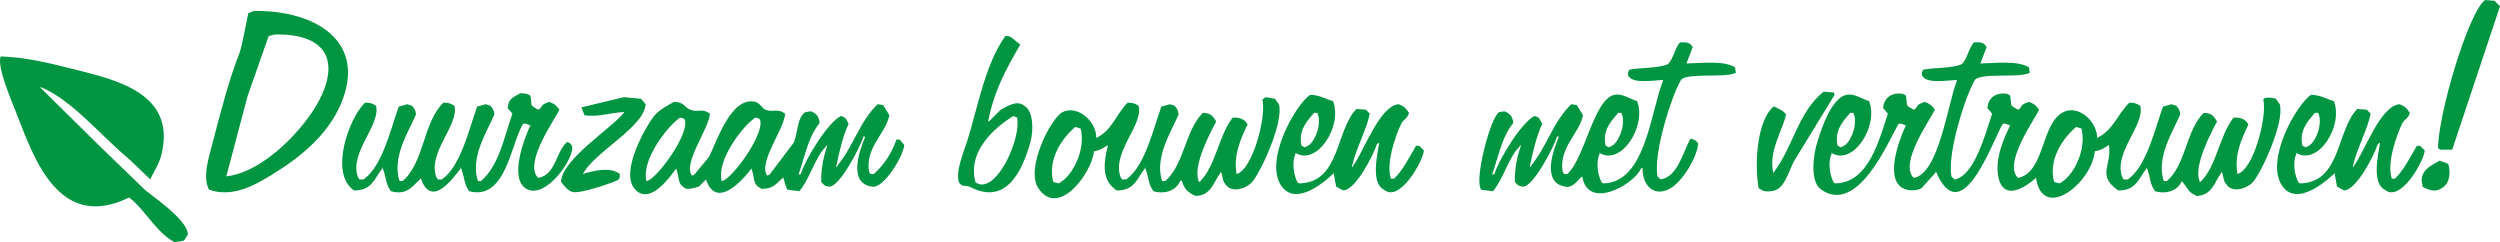 <?xml version="1.0" encoding="utf-8"?>
<!-- Generator: Adobe Illustrator 16.0.0, SVG Export Plug-In . SVG Version: 6.00 Build 0)  -->
<!DOCTYPE svg PUBLIC "-//W3C//DTD SVG 1.1//EN" "http://www.w3.org/Graphics/SVG/1.1/DTD/svg11.dtd">
<svg version="1.1" id="Laag_1" xmlns="http://www.w3.org/2000/svg" xmlns:xlink="http://www.w3.org/1999/xlink" x="0px" y="0px"
	 width="765.547px" height="74.16px" viewBox="0 0 765.547 74.16" enable-background="new 0 0 765.547 74.16" xml:space="preserve">
<path fill-rule="evenodd" clip-rule="evenodd" fill="#009540" d="M760.987,0c0.96,0.08,1.92,0.16,2.88,0.24
	c0.56,0.56,1.12,1.12,1.68,1.68c-4.879,14.639-9.76,29.282-14.64,43.92c-1.2,0-2.4,0-3.6,0c-0.24-0.16-0.48-0.32-0.72-0.48
	C746.573,35.192,755.789,3.825,760.987,0z"/>
<path fill-rule="evenodd" clip-rule="evenodd" fill="#009540" d="M77.706,3.36c-0.56,0.24-1.12,0.48-1.68,0.72
	c-0.081,0.063-1.874,10.028-2.64,12c-3.558,9.152-5.938,18.741-8.64,29.04c-1.057,4.028-2.681,9.361-0.72,12.96
	c7.289,2.62,14.431-1.642,19.2-4.56c8.549-5.23,17.016-12.015,21.12-21.6C112.699,12.415,96.129,3.042,77.706,3.36z M97.866,30.48
	C93.419,39.225,80.768,52.76,69.306,54c2.16-8.159,4.32-16.321,6.48-24.48c2.16-6.159,4.32-12.32,6.48-18.48
	c0.64-0.16,1.28-0.32,1.92-0.48C99.217,10.267,104.252,17.925,97.866,30.48z"/>
<path fill-rule="evenodd" clip-rule="evenodd" fill="#009540" d="M0.186,17.28c7.246,0.184,14.772,2.001,21.12,3.6
	c13.464,3.391,33,7.256,28.08,26.64c-0.73,2.875-2.333,5.021-3.36,7.44c-0.24-0.24-0.48-0.48-0.72-0.72
	c-1.92-1.84-3.84-3.68-5.76-5.52c-8.062-6.513-17.355-18.108-27.12-22.08c0,0.08,0,0.16,0,0.24c6.08,6,12.161,12.001,18.24,18
	c4.639,4.48,9.281,8.961,13.92,13.44c3.037,2.449,12.785,9.097,12.96,13.44c-0.4,0.64-0.8,1.28-1.2,1.92
	c-0.96,0.16-1.92,0.32-2.88,0.48c-5.717-3.012-8.884-9.837-13.92-13.68C17.954,71.005,10.395,48.422,4.986,34.56
	C3.672,31.193-0.981,20.571,0.186,17.28z"/>
<path fill-rule="evenodd" clip-rule="evenodd" fill="#009540" d="M558.427,28.08c1.04,0.08,2.08,0.16,3.12,0.24
	c0.08,0.24,0.16,0.48,0.24,0.72c-4.16,6.799-8.32,13.601-12.48,20.4c-1.383,2.632-2.589,7.341-5.28,8.64
	c-0.83,0.515-3.209,0.769-4.32,0.24c-0.4-0.24-0.8-0.48-1.2-0.72c-1.376-8.521-0.228-20.835,4.56-24.96c0.08,0,0.16,0,0.24,0
	c1.522,0.805,2.616,1.088,3.6,2.4c-0.838,4.551-5.59,11.509-3.84,18c0.08-0.16,0.16-0.32,0.24-0.48
	C549.244,44.529,550.692,34.258,558.427,28.08z"/>
<path fill-rule="evenodd" clip-rule="evenodd" fill="#009540" d="M159.306,28.56c1.564-0.019,2.22,0.221,3.12,0.72
	c0.634,3.553-0.483,2.645,2.4,4.32c0.24-0.16,0.48-0.32,0.72-0.48c0.584-1.274,1.27-1.443,2.64-1.92
	c1.681,0.633,2.164,1.091,3.12,2.4c-1.175,2.621-11.19,16.496-6.48,20.88c5.477-0.961,5.33-8.121,8.88-11.04
	c0.769,0.39,1.005,0.444,1.44,1.2c1.063,3.455-7.958,16.593-13.92,13.2c-5.471-3.113-0.618-15.734,1.2-19.44
	c-0.956-0.262-1.938-0.962-2.4-0.24c-3.695,6.524-5.309,23.259-16.32,20.4c-1.73-2.338-1.334-4.072-2.64-7.44c0,0.16,0,0.32,0,0.48
	c-2.335,2.973-9.06,12.486-12.24,2.88c-0.08,0.16-0.16,0.32-0.24,0.48c-2.54,2.272-3.991,4.902-8.88,3.6
	c-1.73-2.338-1.334-4.072-2.64-7.44c0,0.16,0,0.32,0,0.48c-2.438,2.99-3.088,6.752-8.64,6.72c-7.729-5.226-1.504-22.306,3.36-26.88
	c1.801-0.014,2.344,0.332,3.36,0.96c1.523,5.872-8.33,14.333-5.52,21.84c0.16,0.24,0.32,0.48,0.48,0.72c0.4,0,0.8,0,1.2,0
	c5.755-3.974,8.263-15.236,10.8-22.32c0.88-0.24,1.76-0.48,2.64-0.72c0.48,0.16,0.96,0.32,1.44,0.48
	c0.679,0.929,1.04,1.047,1.2,2.64c-2.094,5.036-7.479,13.043-5.04,20.4c0.32,0,0.64,0,0.96,0c6.641-5.725,6.226-17.958,12.48-24
	c1.8-0.014,2.344,0.332,3.36,0.96c1.524,5.872-8.33,14.333-5.52,21.84c0.16,0.24,0.32,0.48,0.48,0.72c0.4,0,0.8,0,1.2,0
	c5.755-3.974,8.263-15.236,10.8-22.32c0.88-0.24,1.76-0.48,2.64-0.72c0.48,0.16,0.96,0.32,1.44,0.48
	c0.679,0.929,1.04,1.047,1.2,2.64c-2.094,5.036-7.479,13.043-5.04,20.4c0.32,0,0.64,0,0.96,0c5.446-4.707,6.995-13.079,9.6-20.64
	c-0.48-0.56-0.96-1.12-1.44-1.68C155.674,30.068,157.305,29.757,159.306,28.56z"/>
<path fill-rule="evenodd" clip-rule="evenodd" fill="#009540" d="M190.986,29.76c1.76,0.16,3.521,0.32,5.28,0.48
	c0.48,0.56,0.96,1.12,1.44,1.68c-0.415,7.033-15.982,14.832-19.2,21.36c3.569-1.154,8.546-2.188,11.28,0
	c-0.009,1.324,0.067,1.389-0.72,1.92c-1.868,0.915-11.461,4.17-13.68,3.6c-1.724-0.443-2.581-1.946-3.6-3.12
	c0.394-7.029,15.345-16.197,19.44-21.36c-4.256,0.108-8.131,1.681-12.24,0.96c-0.32-0.8-0.64-1.6-0.96-2.4
	C182.346,31.84,186.667,30.8,190.986,29.76z"/>
<path fill-rule="evenodd" clip-rule="evenodd" fill="#009540" d="M434.587,44.64c-0.32,0-0.64,0-0.96,0
	c-2.111,3.512-3.891,7.29-6.72,10.08c-0.32,0-0.64,0-0.96,0c-1.623-4.643,1.361-13.101,3.12-16.8c0.671-1.411,1.913-1.548,2.4-3.36
	c-0.966-1.386-1.411-1.956-3.12-2.64c-5.887,0.397-10.701,14.409-13.92,18.72c-0.08,0.16-0.16,0.32-0.24,0.48c-0.08,0-0.16,0-0.24,0
	c1.406-6.055,4.407-11,5.52-16.32c-0.4-0.4-0.8-0.8-1.2-1.2c-0.96-0.08-1.92-0.16-2.88-0.24c-6.472,6.539-4.92,22.537-17.52,22.8
	c-0.16-0.08-0.32-0.16-0.48-0.24c-1.062-1.712-1.949-6.121-0.72-8.64c0-0.16,0-0.32,0-0.48c6.605,4.128,14.544-8.208,11.52-15.84
	c-2.414-0.689-4.106-1.879-6.96-1.92c-4.385,2.785-14.225,20.046-8.88,27.84c4.5,6.562,13.524-1.383,16.08-3.84
	c0.24,1.36,0.48,2.72,0.72,4.08c0.72,0.4,1.44,0.8,2.16,1.2c3.85-0.129,9.251-10.835,10.32-14.16c0.24-0.16,0.48-0.32,0.72-0.48
	c-0.711,4.136-2.509,12.484,1.44,14.4c4.676,4.048,11.854-8.353,12.24-12C435.547,45.6,435.067,45.12,434.587,44.64z M402.427,34.56
	c0.24,0,0.48,0,0.72,0c0.08,0,0.16,0,0.24,0c1.541,3.155-0.709,8.923-2.88,10.08c-0.32,0.16-0.64,0.32-0.96,0.48
	c-0.32-0.16-0.64-0.32-0.96-0.48C397.451,40.218,400.161,37.027,402.427,34.56z"/>
<path fill-rule="evenodd" clip-rule="evenodd" fill="#009540" d="M530.827,22.56c0.24-0.08,0.48-0.16,0.72-0.24
	c-0.08-0.56-0.16-1.12-0.24-1.68c-3.332-2.131-9.87-1.339-14.88-1.2c0.64-1.68,1.28-3.36,1.92-5.04
	c-0.796-1.28-1.645-1.543-3.84-1.44c-1.681,1.657-2.051,5.246-3.84,6.72c-3.255,1.34-8.681,0.967-11.76,1.68
	c-0.34,0.685-0.571,1.06-0.24,1.92c1.429,2.392,7.286,1.357,10.56,1.2c0,0.08,0,0.16,0,0.24c-3.882,10.075-5.397,31.172-18.24,31.44
	c-0.16-0.08-0.32-0.16-0.48-0.24c-1.062-1.712-1.949-6.121-0.72-8.64c0-0.16,0-0.32,0-0.48c6.605,4.128,14.544-8.208,11.52-15.84
	c-1.978-0.556-4.579-2.449-6.96-1.92c-6.373,1.416-9.029,19.451-14.4,24.24c-0.32,0-0.64,0-0.96,0c-0.16-0.24-0.32-0.48-0.48-0.72
	c-1.196-7.377,5.09-11.592,6.24-17.28c-0.64-1.04-1.28-2.08-1.92-3.12c-0.56-0.08-1.12-0.16-1.68-0.24
	c-5.475,5.187-7.39,12.843-12.24,18.72c-0.08,0.16-0.16,0.32-0.24,0.48c-0.08,0-0.16,0-0.24,0c1.023-4.804,2.026-9.318,3.84-13.2
	c-0.767-1.304-0.649-1.994-2.4-2.4c-3.995,2.042-10.786,13.082-12.24,17.76c-0.24,0.08-0.48,0.16-0.72,0.24
	c2.054-5.904,2.977-11.587,6.48-15.84c-0.201-2.151-1.061-2.862-2.64-3.6c-0.56,0.08-1.12,0.16-1.68,0.24
	c-2.57,1.463-7.728,20.56-5.52,23.76c1.2,0.16,2.4,0.32,3.6,0.48c3.299-3.832,4.622-10.034,8.16-13.68
	c0.336-0.456,0.019-0.146,0.48-0.48c-1.129,3.353-2.004,7.021-1.92,11.28c0.752,0.798,0.753,1.184,2.16,1.44
	c3.147,0.922,9.901-12.292,10.8-15.36c0.08,0,0.16,0,0.24,0c0.08,0.08,0.16,0.16,0.24,0.24c-1.901,4.436-5.096,13.988,1.92,15.12
	c2.253,0.691,3.935-2.016,5.28-3.12c1.702,10.588,15.853,2.494,18-2.4c0.16-0.08,0.32-0.16,0.48-0.24
	c-0.143,5.485,3.593,9.252,8.64,6.24c3.404-2.032,7.946-8.952,8.4-13.68c-0.624-0.816-0.997-1.119-2.16-1.44c-0.08,0-0.16,0-0.24,0
	c-2.271,4.043-3.818,11.642-9.12,12.48c-0.32-0.32-0.64-0.64-0.96-0.96c-1.285-7.154,4.31-24.669,7.2-29.52
	C516.417,22.313,527.487,23.767,530.827,22.56z M495.547,34.56c0.24,0,0.48,0,0.72,0c0.08,0,0.16,0,0.24,0
	c1.541,3.155-0.709,8.923-2.88,10.08c-0.32,0.16-0.64,0.32-0.96,0.48c-0.32-0.16-0.64-0.32-0.96-0.48
	C490.571,40.218,493.281,37.027,495.547,34.56z"/>
<path fill-rule="evenodd" clip-rule="evenodd" fill="#009540" d="M741.067,44.64c-0.32,0-0.64,0-0.96,0
	c-2.111,3.512-3.891,7.29-6.72,10.08c-0.32,0-0.64,0-0.96,0c-1.623-4.643,1.361-13.101,3.12-16.8c0.671-1.411,1.913-1.548,2.4-3.36
	c-0.966-1.386-1.411-1.956-3.12-2.64c-5.887,0.397-10.701,14.409-13.92,18.72c-0.08,0.16-0.16,0.32-0.24,0.48c-0.08,0-0.16,0-0.24,0
	c1.406-6.055,4.407-11,5.52-16.32c-0.4-0.4-0.8-0.8-1.2-1.2c-0.96-0.08-1.92-0.16-2.88-0.24c-6.472,6.539-4.92,22.537-17.52,22.8
	c-0.16-0.08-0.32-0.16-0.48-0.24c-1.062-1.712-1.949-6.121-0.72-8.64c0-0.16,0-0.32,0-0.48c6.605,4.128,14.544-8.208,11.52-15.84
	c-2.414-0.689-4.106-1.879-6.96-1.92c-4.385,2.785-14.225,20.046-8.88,27.84c4.5,6.562,13.524-1.383,16.08-3.84
	c0.24,1.36,0.48,2.72,0.72,4.08c0.72,0.4,1.44,0.8,2.16,1.2c3.85-0.129,9.251-10.835,10.32-14.16c0.24-0.16,0.48-0.32,0.72-0.48
	c-0.711,4.136-2.509,12.484,1.44,14.4c4.677,4.048,11.854-8.353,12.24-12C742.027,45.6,741.547,45.12,741.067,44.64z M708.907,34.56
	c0.24,0,0.48,0,0.72,0c0.08,0,0.16,0,0.24,0c1.541,3.155-0.709,8.923-2.88,10.08c-0.32,0.16-0.64,0.32-0.96,0.48
	c-0.32-0.16-0.64-0.32-0.96-0.48C703.932,40.218,706.642,37.027,708.907,34.56z"/>
<path fill-rule="evenodd" clip-rule="evenodd" fill="#009540" d="M313.626,32.4c-2.29-1.986-5.491,0.375-7.2,1.2
	c-1.2,1.2-2.4,2.4-3.6,3.6c-0.08,0-0.16,0-0.24,0c1.8-9.543,5.797-16.563,9.84-23.52c-0.88-0.72-1.76-1.44-2.64-2.16
	c-0.541-0.433-0.831-0.467-1.92-0.48c-6.141,8.455-8.354,21.491-11.76,32.4c-0.864,2.767-3.688,9.324-2.4,12.48
	c0.896,1.446,2.036,0.647,3.6,1.44c10.768,5.458,15.714-4.818,18.24-13.92C316.566,39.765,316.389,33.797,313.626,32.4z
	 M299.947,56.4c-0.4-0.16-0.8-0.32-1.2-0.48c-2.723-9.666,6.028-16.945,11.52-20.4c0.4,0.16,0.8,0.32,1.2,0.48
	C312.708,42.381,305.712,57.819,299.947,56.4z"/>
<path fill-rule="evenodd" clip-rule="evenodd" fill="#009540" d="M275.467,42.72c-0.32,0-0.64,0-0.96,0
	c-1.335,4.106-3.964,8.02-6.96,10.56c-0.32,0-0.64,0-0.96,0c-0.16-0.24-0.32-0.48-0.48-0.72c-1.196-7.377,5.09-11.592,6.24-17.28
	c-0.64-1.04-1.28-2.08-1.92-3.12c-0.56-0.08-1.12-0.16-1.68-0.24c-5.475,5.187-7.39,12.843-12.24,18.72
	c-0.08,0.16-0.16,0.32-0.24,0.48c-0.08,0-0.16,0-0.24,0c1.023-4.804,2.027-9.318,3.84-13.2c-0.768-1.304-0.649-1.994-2.4-2.4
	c-3.995,2.042-10.786,13.082-12.24,17.76c-0.24,0.08-0.48,0.16-0.72,0.24c2.053-5.904,2.977-11.587,6.48-15.84
	c-0.201-2.151-1.061-2.862-2.64-3.6c-0.56,0.08-1.12,0.16-1.68,0.24c-2.619,1.547-2.323,6.432-3.6,9.36
	c-2.479,3.28-4.96,6.561-7.44,9.84c-0.24,0.08-0.48,0.16-0.72,0.24c-2.805-3.886,5.292-14.364,5.52-18.96
	c-2.523-1.805-3.502-0.231-6-1.2c-1.052-0.408-1.704-2.054-3.12-2.4c-7.44-1.819-11.852,12.224-14.16,16.8
	c-1.52,1.84-3.04,3.68-4.56,5.52c-0.24,0.08-0.48,0.16-0.72,0.24c-2.804-3.886,5.292-14.364,5.521-18.96
	c-2.522-1.819-3.504-0.229-6-1.2c-1.839-0.716-1.794-2.376-5.04-2.4c-2.408,1.388-4.604,2.455-6.24,4.56
	c-2.307,2.969-10.316,16.805-5.76,22.08c4.647,5.38,11.044-4.034,12.72-6.24c1.19,3.311,0.179,4.751,3.12,6.24
	c1.82-0.02,2.587-0.339,3.84-0.72c0.72-0.72,1.44-1.44,2.16-2.16c3.199,9.389,11.29,0.142,13.92-3.36
	c1.191,3.311,0.179,4.751,3.12,6.24c3.851-0.021,4.413-1.726,6.48-3.36c0-0.16,0-0.32,0-0.48c0.649,1.57,0.689,2.907,1.44,4.08
	c1.2,0.16,2.4,0.32,3.6,0.48c3.299-3.832,4.622-10.034,8.16-13.68c0.336-0.456,0.019-0.146,0.48-0.48
	c-1.129,3.353-2.004,7.021-1.92,11.28c0.752,0.798,0.753,1.184,2.16,1.44c3.147,0.922,9.9-12.292,10.8-15.36c0.08,0,0.16,0,0.24,0
	c0.08,0.08,0.16,0.16,0.24,0.24c-1.901,4.436-5.096,13.988,1.92,15.12c3.489,1.07,9.75-9.08,10.08-12.72
	C276.427,43.84,275.946,43.28,275.467,42.72z M198.187,55.44c-0.08,0-0.16,0-0.24,0c-1.614-6.494,6.513-16.921,10.32-19.44
	c0.32,0.08,0.64,0.16,0.96,0.24c0.456,0.336,0.146,0.019,0.48,0.48C211.145,40.969,201.492,54.348,198.187,55.44z M221.227,55.44
	c-0.08,0-0.16,0-0.24,0c-1.614-6.494,6.513-16.921,10.32-19.44c0.32,0.08,0.64,0.16,0.96,0.24c0.456,0.336,0.146,0.019,0.48,0.48
	C234.185,40.969,224.532,54.348,221.227,55.44z"/>
<path fill-rule="evenodd" clip-rule="evenodd" fill="#009540" d="M391.627,31.92c-0.4-0.56-0.8-1.12-1.2-1.68
	c-0.96-0.16-1.92-0.32-2.88-0.48c-0.32,0.24-0.64,0.48-0.96,0.72c1.239,5.383-3.037,21.513-7.92,22.8
	c-1.091-5.833,1.483-11.305,3.36-15.12c-0.879-1.562-2.043-2.221-4.56-2.16c-4.452,5.816-5.031,14.555-10.08,19.68
	c-0.08,0-0.16,0-0.24,0c-2.161-4.787,3.599-15.3,5.28-18.48c-1.049-1.575-1.456-2.571-4.08-2.64
	c-5.513,5.459-5.63,15.732-11.52,20.88c-0.32,0-0.64,0-0.96,0c-2.439-7.357,2.946-15.364,5.04-20.4
	c-0.16-1.593-0.521-1.711-1.2-2.64c-0.479-0.16-0.96-0.32-1.44-0.48c-0.88,0.24-1.76,0.48-2.64,0.72
	c-2.537,7.084-5.045,18.346-10.8,22.32c-0.4,0-0.8,0-1.2,0c-0.16-0.24-0.32-0.48-0.48-0.72c-2.81-7.507,7.043-15.969,5.52-21.84
	c-1.016-0.628-1.56-0.974-3.36-0.96c-3.628,3.608-4.645,8.371-9.6,10.8c0.065-5.187-5.811-10.146-10.32-7.92
	c-3.523,1.739-11.458,17.207-7.44,23.28c6.171,9.326,16.456-4.727,17.04-11.28c1.968-0.33,2.97-1.063,4.32-1.92
	c-1.543,6.01-1.836,10.904,2.64,13.92c5.552,0.032,6.203-3.73,8.64-6.72c0-0.16,0-0.32,0-0.48c1.306,3.368,0.91,5.102,2.64,7.44
	c3.673,1.033,6.947-0.311,8.16-3.12c0.16-0.08,0.32-0.16,0.48-0.24c0.668,2.599,1.975,3.872,4.32,4.8
	c4.665-0.159,5.412-4.165,7.44-6.96c0.08-0.16,0.16-0.32,0.24-0.48c0.522,1.235,0.432,2.688,1.2,3.6
	c1.936,3.272,6.638,1.532,8.4-0.48C386.038,52.745,393.187,37.388,391.627,31.92z M324.187,56.16c-0.32-0.08-0.64-0.16-0.96-0.24
	c-0.24-0.08-0.48-0.16-0.72-0.24c-1.805-7.145,2.926-13.509,6.72-16.8c0.32,0.08,0.64,0.16,0.96,0.24c0.24,0.08,0.48,0.16,0.72,0.24
	C332.527,45.773,328.527,53.958,324.187,56.16z"/>
<path fill-rule="evenodd" clip-rule="evenodd" fill="#009540" d="M698.107,31.92c-0.4-0.56-0.8-1.12-1.2-1.68
	c-1.162-0.315-2.059-0.499-3.36-0.24c-0.16,0.16-0.32,0.32-0.48,0.48c1.24,5.383-3.037,21.513-7.92,22.8
	c-1.091-5.833,1.483-11.305,3.36-15.12c-0.878-1.562-2.043-2.221-4.56-2.16c-4.452,5.816-5.031,14.555-10.08,19.68
	c-0.08,0-0.16,0-0.24,0c-2.16-4.787,3.599-15.3,5.28-18.48c-1.048-1.575-1.456-2.571-4.08-2.64
	c-5.491,5.41-5.384,15.803-11.28,20.88c-0.32,0-0.64,0-0.96,0c-2.439-7.357,2.946-15.364,5.04-20.4
	c-0.16-1.593-0.521-1.711-1.2-2.64c-0.48-0.16-0.96-0.32-1.44-0.48c-0.88,0.24-1.76,0.48-2.64,0.72
	c-2.537,7.084-5.045,18.346-10.8,22.32c-0.4,0-0.8,0-1.2,0c-0.16-0.24-0.32-0.48-0.48-0.72c-2.81-7.507,7.043-15.969,5.52-21.84
	c-1.016-0.628-1.56-0.974-3.36-0.96c-3.636,3.619-4.885,8.374-9.84,10.8c-0.039-5.156-5.725-10.185-10.32-7.92
	c-6.973,3.436-5.6,18.497-13.92,20.16c-4.71-4.384,5.305-18.259,6.48-20.88c-0.956-1.309-1.439-1.767-3.12-2.4
	c-1.37,0.477-2.055,0.646-2.64,1.92c-0.24,0.16-0.48,0.32-0.72,0.48c-2.883-1.675-1.766-0.767-2.4-4.32
	c-0.24-0.16-0.48-0.32-0.72-0.48c-3.318-0.766-6.118,1.066-6.24,4.32c0.48,0.56,0.96,1.12,1.44,1.68
	c-1.967,5.912-5.44,19.182-11.52,20.16c-0.32-0.32-0.64-0.64-0.96-0.96c-1.285-7.154,4.309-24.669,7.2-29.52
	c1.67-2.167,12.74-0.713,16.08-1.92c0.24-0.08,0.48-0.16,0.72-0.24c-0.08-0.56-0.16-1.12-0.24-1.68
	c-3.332-2.131-9.87-1.339-14.88-1.2c0.64-1.68,1.28-3.36,1.92-5.04c-0.796-1.28-1.645-1.543-3.84-1.44
	c-1.681,1.657-2.051,5.246-3.84,6.72c-3.255,1.34-8.681,0.967-11.76,1.68c-0.339,0.685-0.57,1.06-0.24,1.92
	c1.429,2.392,7.286,1.357,10.56,1.2c0,0.08,0,0.16,0,0.24c-2.861,7.41-5.523,28.455-13.2,29.76c-4.71-4.384,5.305-18.259,6.48-20.88
	c-0.956-1.309-1.439-1.767-3.12-2.4c-1.37,0.477-2.056,0.646-2.64,1.92c-0.24,0.16-0.48,0.32-0.72,0.48
	c-2.883-1.675-1.766-0.767-2.4-4.32c-0.24-0.16-0.48-0.32-0.72-0.48c-3.318-0.766-6.118,1.066-6.24,4.32
	c0.48,0.56,0.96,1.12,1.44,1.68c-2.698,8.125-5.908,21.184-16.08,21.36c-0.16-0.08-0.32-0.16-0.48-0.24
	c-1.062-1.712-1.949-6.121-0.72-8.64c0-0.16,0-0.32,0-0.48c6.605,4.128,14.544-8.208,11.52-15.84c-1.948-0.559-4.61-2.461-6.96-1.92
	c-4.527,1.043-7.532,10.041-8.88,14.4c-1.303,4.213-2.32,12.199,1.2,14.64c11.092,7.694,20.457-14.495,23.52-19.92
	c0.462-0.723,1.444-0.022,2.4,0.24c-2.058,4.228-7.179,17.709,0.24,19.68c1.458,0.387,3.445,0.203,4.56-0.48
	c1.44-1.6,2.88-3.2,4.32-4.8c0-0.16,0-0.32,0-0.48c7.73,18.626,16.989-8.124,20.4-14.16c0.462-0.723,1.444-0.022,2.4,0.24
	c-1.739,3.565-4.807,10.179-3.6,15.84c1.666,7.816,8.688,2.697,11.52,0.24c2.053,13.546,17.129,1.501,18-8.16
	c1.968-0.33,2.97-1.063,4.32-1.92c0.992,6.376-3.864,9.272,2.88,13.92c5.552,0.032,6.203-3.73,8.64-6.72c0-0.16,0-0.32,0-0.48
	c1.306,3.368,0.911,5.102,2.64,7.44c3.673,1.033,6.947-0.311,8.16-3.12c1.707,1.968,1.868,3.438,4.56,4.56
	c4.665-0.159,5.412-4.165,7.44-6.96c0.08-0.16,0.16-0.32,0.24-0.48c0.521,1.235,0.432,2.688,1.2,3.6
	c1.936,3.272,6.638,1.532,8.4-0.48C692.519,52.745,699.667,37.388,698.107,31.92z M566.587,34.56c0.24,0,0.48,0,0.72,0
	c0.08,0,0.16,0,0.24,0c1.541,3.155-0.709,8.923-2.88,10.08c-0.32,0.16-0.64,0.32-0.96,0.48c-0.32-0.16-0.64-0.32-0.96-0.48
	C561.612,40.218,564.321,37.027,566.587,34.56z M630.667,56.16c-0.32-0.08-0.64-0.16-0.96-0.24c-0.24-0.08-0.48-0.16-0.72-0.24
	c-1.805-7.145,2.926-13.509,6.72-16.8c0.32,0.08,0.64,0.16,0.96,0.24c0.24,0.08,0.48,0.16,0.72,0.24
	C639.008,45.773,635.007,53.958,630.667,56.16z"/>
<path fill-rule="evenodd" clip-rule="evenodd" fill="#009540" d="M747.067,49.2c0.88,0.32,1.76,0.64,2.64,0.96
	c0.961,3.269,0.175,6.528-2.4,7.68c-1.845,1.129-4.24,0.111-5.52-0.72c0-0.16,0-0.32,0-0.48
	C740.579,52.368,744.519,50.625,747.067,49.2z"/>
</svg>
